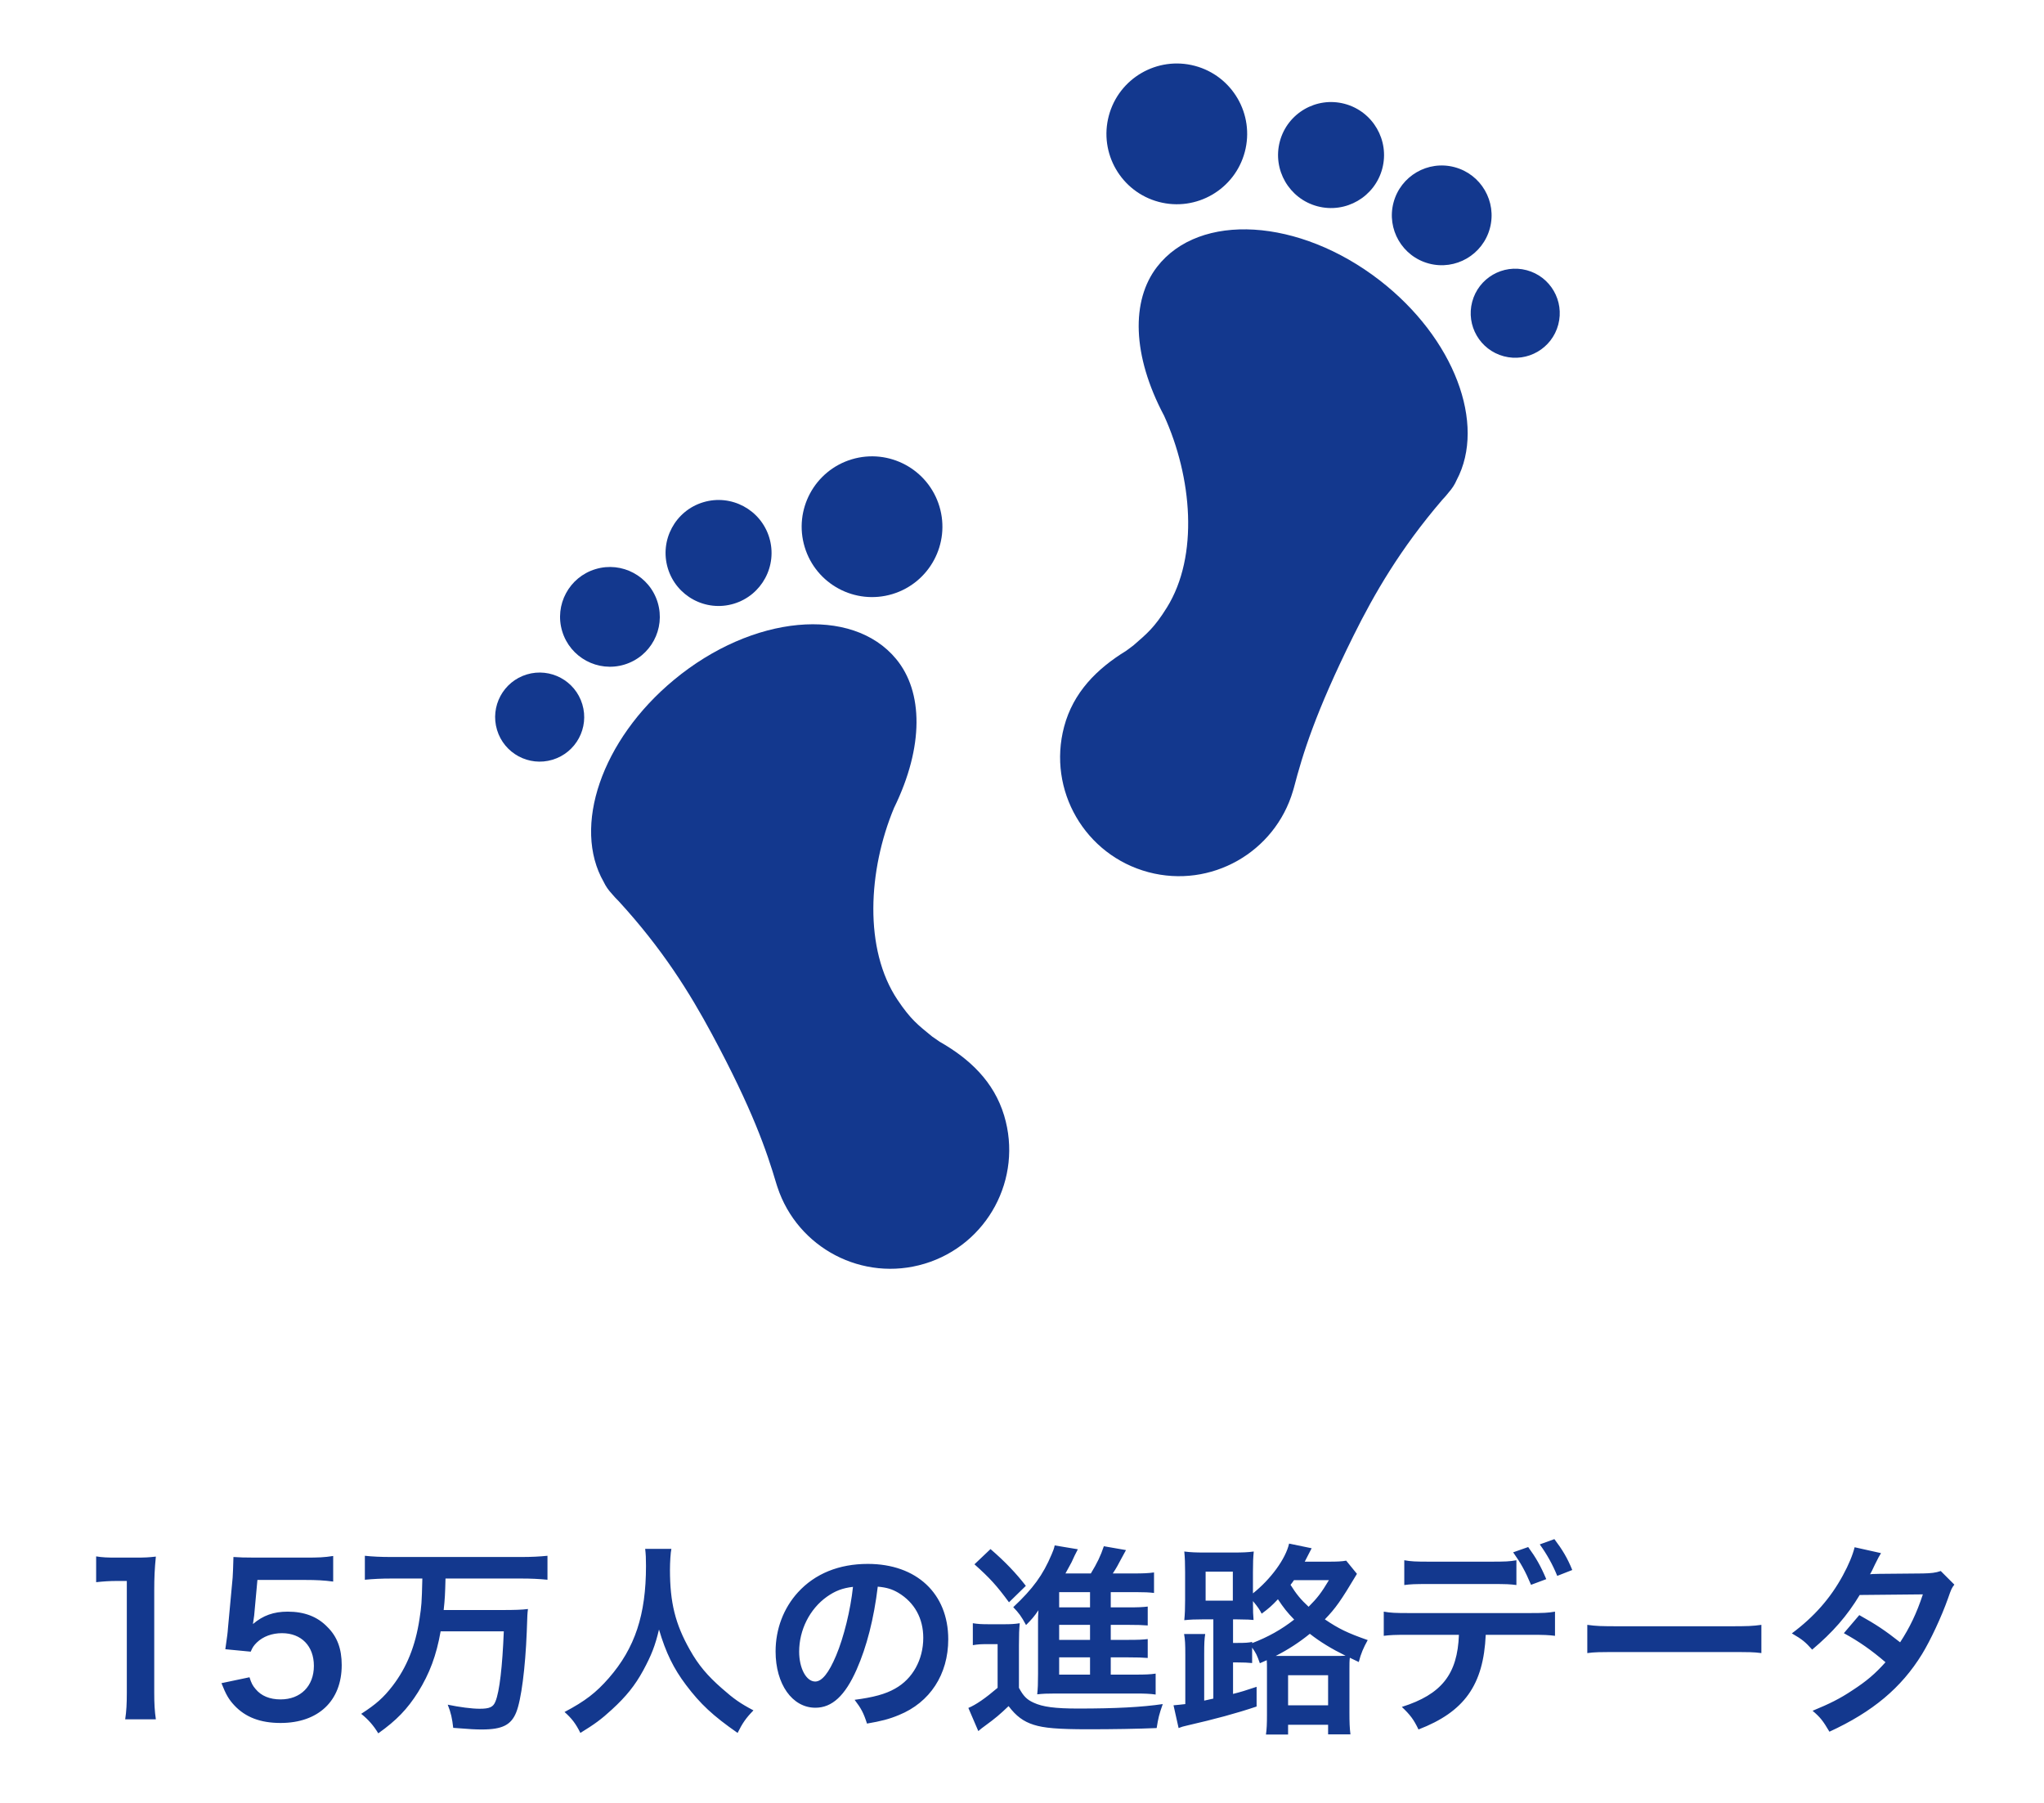 <svg width="161" height="142" viewBox="0 0 161 142" fill="none" xmlns="http://www.w3.org/2000/svg">
<path d="M74.012 82.044C73.791 81.889 73.482 81.683 73.421 81.634C72.304 80.726 71.726 80.284 70.694 78.744C68.028 74.761 68.377 68.537 70.417 63.638C70.468 63.515 70.459 63.539 70.433 63.605C72.774 58.805 72.73 54.489 70.583 51.898C67.101 47.691 59.27 48.426 53.093 53.539C47.36 58.285 45.069 65.135 47.552 69.46C47.705 69.786 47.923 70.106 48.215 70.418C48.377 70.612 48.549 70.796 48.728 70.97C52.19 74.745 54.326 78.193 56.073 81.439C59.284 87.409 60.377 90.619 61.162 93.262C61.185 93.344 61.211 93.418 61.235 93.489C62.818 98.299 67.955 100.997 72.83 99.528C77.781 98.035 80.585 92.811 79.094 87.861C78.284 85.175 76.366 83.384 74.012 82.044Z" fill="#13388E"/>
<path d="M70.287 46.79C73.217 45.907 74.877 42.816 73.995 39.884C73.11 36.955 70.02 35.295 67.089 36.176C64.158 37.06 62.498 40.151 63.382 43.082C64.265 46.011 67.356 47.671 70.287 46.79Z" fill="#13388E"/>
<path d="M57.803 47.548C60.01 46.883 61.26 44.555 60.595 42.347C59.931 40.141 57.602 38.891 55.394 39.556C53.188 40.22 51.937 42.548 52.603 44.757C53.268 46.963 55.596 48.213 57.803 47.548Z" fill="#13388E"/>
<path d="M49.176 52.344C51.255 51.719 52.431 49.527 51.804 47.45C51.178 45.373 48.986 44.196 46.91 44.823C44.832 45.447 43.655 47.639 44.282 49.716C44.908 51.792 47.1 52.97 49.176 52.344Z" fill="#13388E"/>
<path d="M41.496 53.118C39.642 53.678 38.591 55.633 39.15 57.489C39.709 59.344 41.666 60.394 43.52 59.836C45.375 59.276 46.426 57.319 45.867 55.467C45.309 53.61 43.351 52.561 41.496 53.118Z" fill="#13388E"/>
<path d="M108.675 22.079C102.334 17.172 94.483 16.695 91.14 21.015C89.081 23.674 89.178 27.989 91.676 32.712C91.647 32.646 91.637 32.621 91.692 32.742C93.894 37.573 94.445 43.781 91.912 47.849C90.932 49.423 90.367 49.882 89.282 50.826C89.222 50.879 88.92 51.094 88.705 51.256C86.396 52.673 84.537 54.526 83.817 57.236C82.488 62.235 85.463 67.363 90.461 68.692C95.381 69.999 100.426 67.134 101.849 62.275C101.873 62.205 101.894 62.129 101.916 62.047C102.614 59.379 103.601 56.135 106.613 50.062C108.253 46.762 110.276 43.245 113.61 39.358C113.784 39.178 113.948 38.988 114.104 38.788C114.386 38.47 114.595 38.141 114.736 37.809C117.077 33.405 114.562 26.636 108.675 22.079Z" fill="#13388E"/>
<path d="M91.27 15.9C94.227 16.686 97.263 14.925 98.049 11.967C98.835 9.01 97.075 5.973 94.116 5.187C91.159 4.402 88.123 6.162 87.338 9.12C86.551 12.077 88.311 15.113 91.27 15.9Z" fill="#13388E"/>
<path d="M103.771 16.246C105.999 16.837 108.284 15.511 108.877 13.284C109.468 11.057 108.143 8.771 105.916 8.178C103.688 7.585 101.401 8.912 100.809 11.14C100.217 13.368 101.544 15.655 103.771 16.246Z" fill="#13388E"/>
<path d="M112.553 20.757C114.648 21.314 116.799 20.067 117.357 17.969C117.913 15.873 116.667 13.722 114.569 13.165C112.474 12.607 110.322 13.854 109.764 15.951C109.206 18.048 110.455 20.2 112.553 20.757Z" fill="#13388E"/>
<path d="M120.252 21.28C118.379 20.782 116.459 21.895 115.96 23.77C115.463 25.641 116.578 27.561 118.45 28.059C120.321 28.557 122.242 27.442 122.739 25.57C123.238 23.699 122.124 21.778 120.252 21.28Z" fill="#13388E"/>
<path d="M12.277 135.411H9.861C9.957 134.787 9.989 134.163 9.989 133.331V124.515H9.221C8.629 124.515 8.165 124.547 7.573 124.611V122.579C8.069 122.659 8.421 122.675 9.173 122.675H10.645C11.461 122.675 11.701 122.659 12.277 122.595C12.181 123.539 12.149 124.275 12.149 125.235V133.331C12.149 134.179 12.181 134.755 12.277 135.411ZM17.444 132.563L19.652 132.099C19.796 132.563 19.908 132.771 20.132 133.027C20.58 133.571 21.252 133.843 22.1 133.843C23.684 133.843 24.724 132.787 24.724 131.203C24.724 129.635 23.732 128.627 22.212 128.627C21.428 128.627 20.724 128.883 20.228 129.363C20.004 129.587 19.892 129.731 19.748 130.083L17.748 129.891C17.908 128.755 17.924 128.675 17.956 128.227L18.324 124.259C18.34 123.971 18.372 123.427 18.388 122.627C18.868 122.659 19.236 122.675 20.084 122.675H24.02C25.124 122.675 25.524 122.659 26.244 122.547V124.563C25.54 124.467 24.916 124.435 24.036 124.435H20.276L20.02 127.235C20.004 127.363 19.972 127.587 19.924 127.907C20.708 127.235 21.556 126.931 22.66 126.931C23.956 126.931 24.996 127.315 25.78 128.131C26.564 128.899 26.916 129.859 26.916 131.139C26.916 133.955 25.076 135.699 22.1 135.699C20.516 135.699 19.332 135.251 18.452 134.307C18.02 133.843 17.796 133.459 17.444 132.563ZM33.267 124.323H30.803C30.067 124.323 29.395 124.355 28.739 124.419V122.531C29.331 122.595 30.003 122.627 30.787 122.627H41.075C41.843 122.627 42.499 122.595 43.123 122.531V124.419C42.499 124.355 41.811 124.323 41.091 124.323H35.091C35.059 125.571 35.043 125.923 34.947 126.803H39.539C40.483 126.803 41.107 126.787 41.587 126.723C41.539 127.091 41.539 127.107 41.491 128.531C41.379 131.347 41.059 133.891 40.659 134.867C40.259 135.859 39.555 136.211 37.971 136.211C37.443 136.211 37.107 136.195 35.699 136.083C35.619 135.363 35.523 134.899 35.267 134.259C36.195 134.451 37.155 134.579 37.779 134.579C38.563 134.579 38.851 134.451 39.027 134.003C39.347 133.219 39.571 131.267 39.683 128.483H34.707C34.371 130.387 33.843 131.795 32.931 133.267C32.083 134.611 31.235 135.491 29.795 136.515C29.427 135.907 29.027 135.443 28.451 134.979C29.619 134.227 30.211 133.699 30.915 132.787C32.035 131.331 32.723 129.635 33.043 127.507C33.203 126.451 33.219 126.291 33.267 124.323ZM50.819 121.987H52.883C52.819 122.259 52.771 123.059 52.771 123.635C52.771 126.211 53.187 127.907 54.339 129.939C55.011 131.139 55.731 131.987 56.867 132.979C57.811 133.811 58.291 134.147 59.347 134.707C58.739 135.331 58.483 135.715 58.099 136.483C56.147 135.123 55.171 134.211 54.035 132.707C53.059 131.411 52.451 130.179 51.907 128.339C51.603 129.619 51.315 130.355 50.659 131.571C50.019 132.739 49.331 133.603 48.195 134.643C47.363 135.411 46.835 135.795 45.715 136.483C45.347 135.747 45.043 135.347 44.467 134.835C46.099 133.971 46.947 133.315 47.955 132.163C50.019 129.795 50.883 127.171 50.883 123.331C50.883 122.707 50.867 122.419 50.819 121.987ZM69.139 124.963C68.835 127.475 68.275 129.683 67.475 131.491C66.563 133.555 65.539 134.499 64.227 134.499C62.403 134.499 61.091 132.643 61.091 130.067C61.091 128.307 61.715 126.659 62.851 125.411C64.195 123.939 66.083 123.171 68.355 123.171C72.195 123.171 74.691 125.507 74.691 129.107C74.691 131.875 73.251 134.083 70.803 135.075C70.035 135.395 69.411 135.555 68.291 135.747C68.019 134.899 67.827 134.547 67.315 133.875C68.787 133.683 69.747 133.427 70.499 132.995C71.891 132.227 72.723 130.707 72.723 128.995C72.723 127.459 72.035 126.211 70.755 125.443C70.259 125.155 69.843 125.027 69.139 124.963ZM67.187 124.979C66.355 125.075 65.779 125.299 65.123 125.763C63.779 126.723 62.947 128.371 62.947 130.083C62.947 131.395 63.507 132.435 64.211 132.435C64.739 132.435 65.283 131.763 65.859 130.387C66.467 128.947 66.995 126.787 67.187 124.979ZM87.491 130.531V131.891H89.411C90.195 131.891 90.627 131.875 91.027 131.811V133.459C90.595 133.395 90.115 133.379 89.427 133.379H83.155C82.435 133.379 82.147 133.395 81.699 133.443C81.747 132.947 81.763 132.627 81.763 131.827V127.763C81.763 127.427 81.763 127.203 81.795 126.819C81.475 127.299 81.251 127.555 80.819 127.987C80.451 127.299 80.243 127.027 79.811 126.579C81.363 125.123 82.147 124.051 82.835 122.419C82.947 122.163 83.027 121.955 83.075 121.715L84.899 122.019C84.643 122.515 84.643 122.515 84.403 123.043C84.387 123.075 84.227 123.379 83.923 123.923H85.923C86.419 123.107 86.691 122.547 86.947 121.779L88.691 122.083C88.579 122.275 88.531 122.371 88.307 122.787C88.099 123.187 87.939 123.491 87.651 123.923H89.315C90.003 123.923 90.467 123.907 90.899 123.843V125.459C90.515 125.411 90.131 125.395 89.539 125.395H87.491V126.595H88.787C89.699 126.595 89.987 126.579 90.403 126.531V128.019C89.955 127.987 89.667 127.971 88.787 127.971H87.491V129.155H88.787C89.699 129.155 89.987 129.139 90.403 129.091V130.579C89.955 130.547 89.667 130.531 88.787 130.531H87.491ZM85.859 130.531H83.427V131.891H85.859V130.531ZM85.859 129.155V127.971H83.427V129.155H85.859ZM85.859 126.595V125.395H83.427V126.595H85.859ZM76.755 123.203L78.019 122.003C79.171 122.995 80.035 123.907 80.803 124.899L79.475 126.195C78.499 124.867 77.971 124.291 76.755 123.203ZM76.627 129.571V127.843C77.043 127.907 77.299 127.923 77.907 127.923H79.107C79.587 127.923 79.939 127.907 80.323 127.843C80.275 128.323 80.259 128.739 80.259 129.587V132.931C80.611 133.587 80.883 133.859 81.411 134.099C82.131 134.435 83.107 134.563 84.931 134.563C87.907 134.563 89.955 134.451 91.587 134.211C91.299 135.027 91.235 135.299 91.107 136.099C89.683 136.163 87.603 136.195 85.715 136.195C83.331 136.195 82.227 136.099 81.427 135.843C80.611 135.587 80.035 135.155 79.443 134.371C78.739 135.043 78.419 135.315 77.587 135.923C77.427 136.035 77.219 136.195 77.059 136.339L76.275 134.515C76.883 134.259 77.603 133.763 78.579 132.931V129.491H77.699C77.251 129.491 77.011 129.507 76.627 129.571ZM95.571 133.779V127.539H94.723C94.147 127.539 93.747 127.555 93.283 127.603C93.331 127.107 93.347 126.675 93.347 126.035V123.811C93.347 123.171 93.331 122.675 93.283 122.195C93.779 122.259 94.211 122.275 94.867 122.275H97.155C97.859 122.275 98.291 122.259 98.755 122.195C98.707 122.675 98.691 123.059 98.691 123.811V125.491C100.099 124.371 101.267 122.771 101.539 121.571L103.315 121.939L102.771 122.995H104.643C105.331 122.995 105.683 122.979 106.035 122.915L106.883 123.955C105.603 126.099 105.203 126.659 104.355 127.539C105.443 128.275 106.131 128.611 107.731 129.171C107.395 129.779 107.203 130.211 107.027 130.899L106.323 130.563C106.291 130.819 106.291 131.027 106.291 131.475V134.851C106.291 135.635 106.307 136.099 106.371 136.595H104.611V135.843H101.459V136.611H99.715C99.779 136.179 99.795 135.763 99.795 135.011V131.491C99.795 131.123 99.795 131.011 99.779 130.755L99.235 130.995C99.011 130.355 98.931 130.195 98.627 129.763V130.979C98.291 130.947 97.971 130.931 97.475 130.931H97.123V133.411C97.763 133.251 98.067 133.155 98.979 132.851V134.403C97.363 134.947 95.699 135.395 93.539 135.891C93.187 135.971 93.075 136.003 92.835 136.099L92.435 134.307C92.787 134.275 92.963 134.259 93.363 134.211V130.323C93.363 129.507 93.347 129.139 93.267 128.691H94.931C94.867 129.107 94.851 129.411 94.851 130.259V133.939C95.091 133.891 95.091 133.891 95.571 133.779ZM98.627 129.315V129.411C99.875 128.931 100.915 128.355 101.939 127.555C101.379 126.979 101.107 126.627 100.659 125.955C100.179 126.467 99.939 126.675 99.379 127.091C99.203 126.755 99.091 126.579 98.691 126.099C98.691 126.899 98.707 127.219 98.739 127.587C98.387 127.555 98.387 127.555 97.427 127.539H97.123V129.395H97.475C98.083 129.395 98.339 129.379 98.627 129.315ZM100.979 130.419H105.091C105.507 130.419 105.667 130.419 105.987 130.403C104.883 129.859 103.987 129.315 103.171 128.675C102.323 129.363 101.459 129.923 100.483 130.419C100.691 130.419 100.739 130.419 100.979 130.419ZM104.675 124.451H101.923C101.795 124.627 101.763 124.691 101.651 124.819C102.099 125.539 102.467 125.987 103.075 126.547C103.763 125.859 104.083 125.443 104.675 124.451ZM94.963 123.779V126.067H97.107V123.779H94.963ZM101.459 131.939V134.307H104.611V131.939H101.459ZM119.443 122.883V124.835C118.947 124.771 118.723 124.755 117.411 124.755H112.643C111.331 124.755 111.123 124.771 110.611 124.835V122.883C111.155 122.979 111.475 122.995 112.675 122.995H117.379C118.595 122.995 118.915 122.979 119.443 122.883ZM120.451 128.755H117.027C116.851 132.707 115.347 134.819 111.731 136.211C111.347 135.411 111.075 135.059 110.419 134.435C113.555 133.443 114.803 131.859 114.915 128.755H111.027C109.779 128.755 109.539 128.771 108.995 128.835V126.931C109.555 127.027 109.875 127.043 111.059 127.043H120.419C121.603 127.043 121.923 127.027 122.483 126.931V128.835C121.939 128.771 121.699 128.755 120.451 128.755ZM123.843 123.651L122.659 124.115C122.291 123.203 121.827 122.387 121.283 121.635L122.435 121.219C123.075 122.067 123.459 122.707 123.843 123.651ZM119.187 122.259L120.371 121.843C120.979 122.675 121.347 123.315 121.795 124.371L120.595 124.819C120.147 123.747 119.779 123.091 119.187 122.259ZM125.027 130.195V127.971C125.731 128.067 126.035 128.083 127.619 128.083H136.147C137.731 128.083 138.035 128.067 138.739 127.971V130.195C138.099 130.115 137.923 130.115 136.131 130.115H127.635C125.843 130.115 125.667 130.115 125.027 130.195ZM152.867 123.731L153.939 124.803C153.731 125.075 153.699 125.139 153.443 125.875C152.931 127.331 152.051 129.203 151.395 130.275C149.763 132.931 147.507 134.819 144.099 136.387C143.587 135.523 143.379 135.251 142.771 134.739C144.131 134.179 144.931 133.779 145.891 133.139C147.027 132.403 147.699 131.827 148.515 130.915C147.395 129.955 146.435 129.283 145.235 128.627L146.451 127.203C147.795 127.955 148.467 128.403 149.667 129.347C150.419 128.195 150.963 127.075 151.459 125.571L146.483 125.619C145.491 127.267 144.355 128.563 142.739 129.923C142.211 129.331 141.971 129.123 141.139 128.643C142.899 127.331 144.179 125.875 145.155 124.083C145.619 123.235 145.939 122.451 146.083 121.859L148.163 122.323C147.987 122.611 147.987 122.611 147.683 123.219C147.491 123.651 147.379 123.843 147.299 123.987C147.555 123.955 147.555 123.955 151.459 123.923C152.115 123.907 152.451 123.875 152.867 123.731Z" fill="#13388E"/>
</svg>

